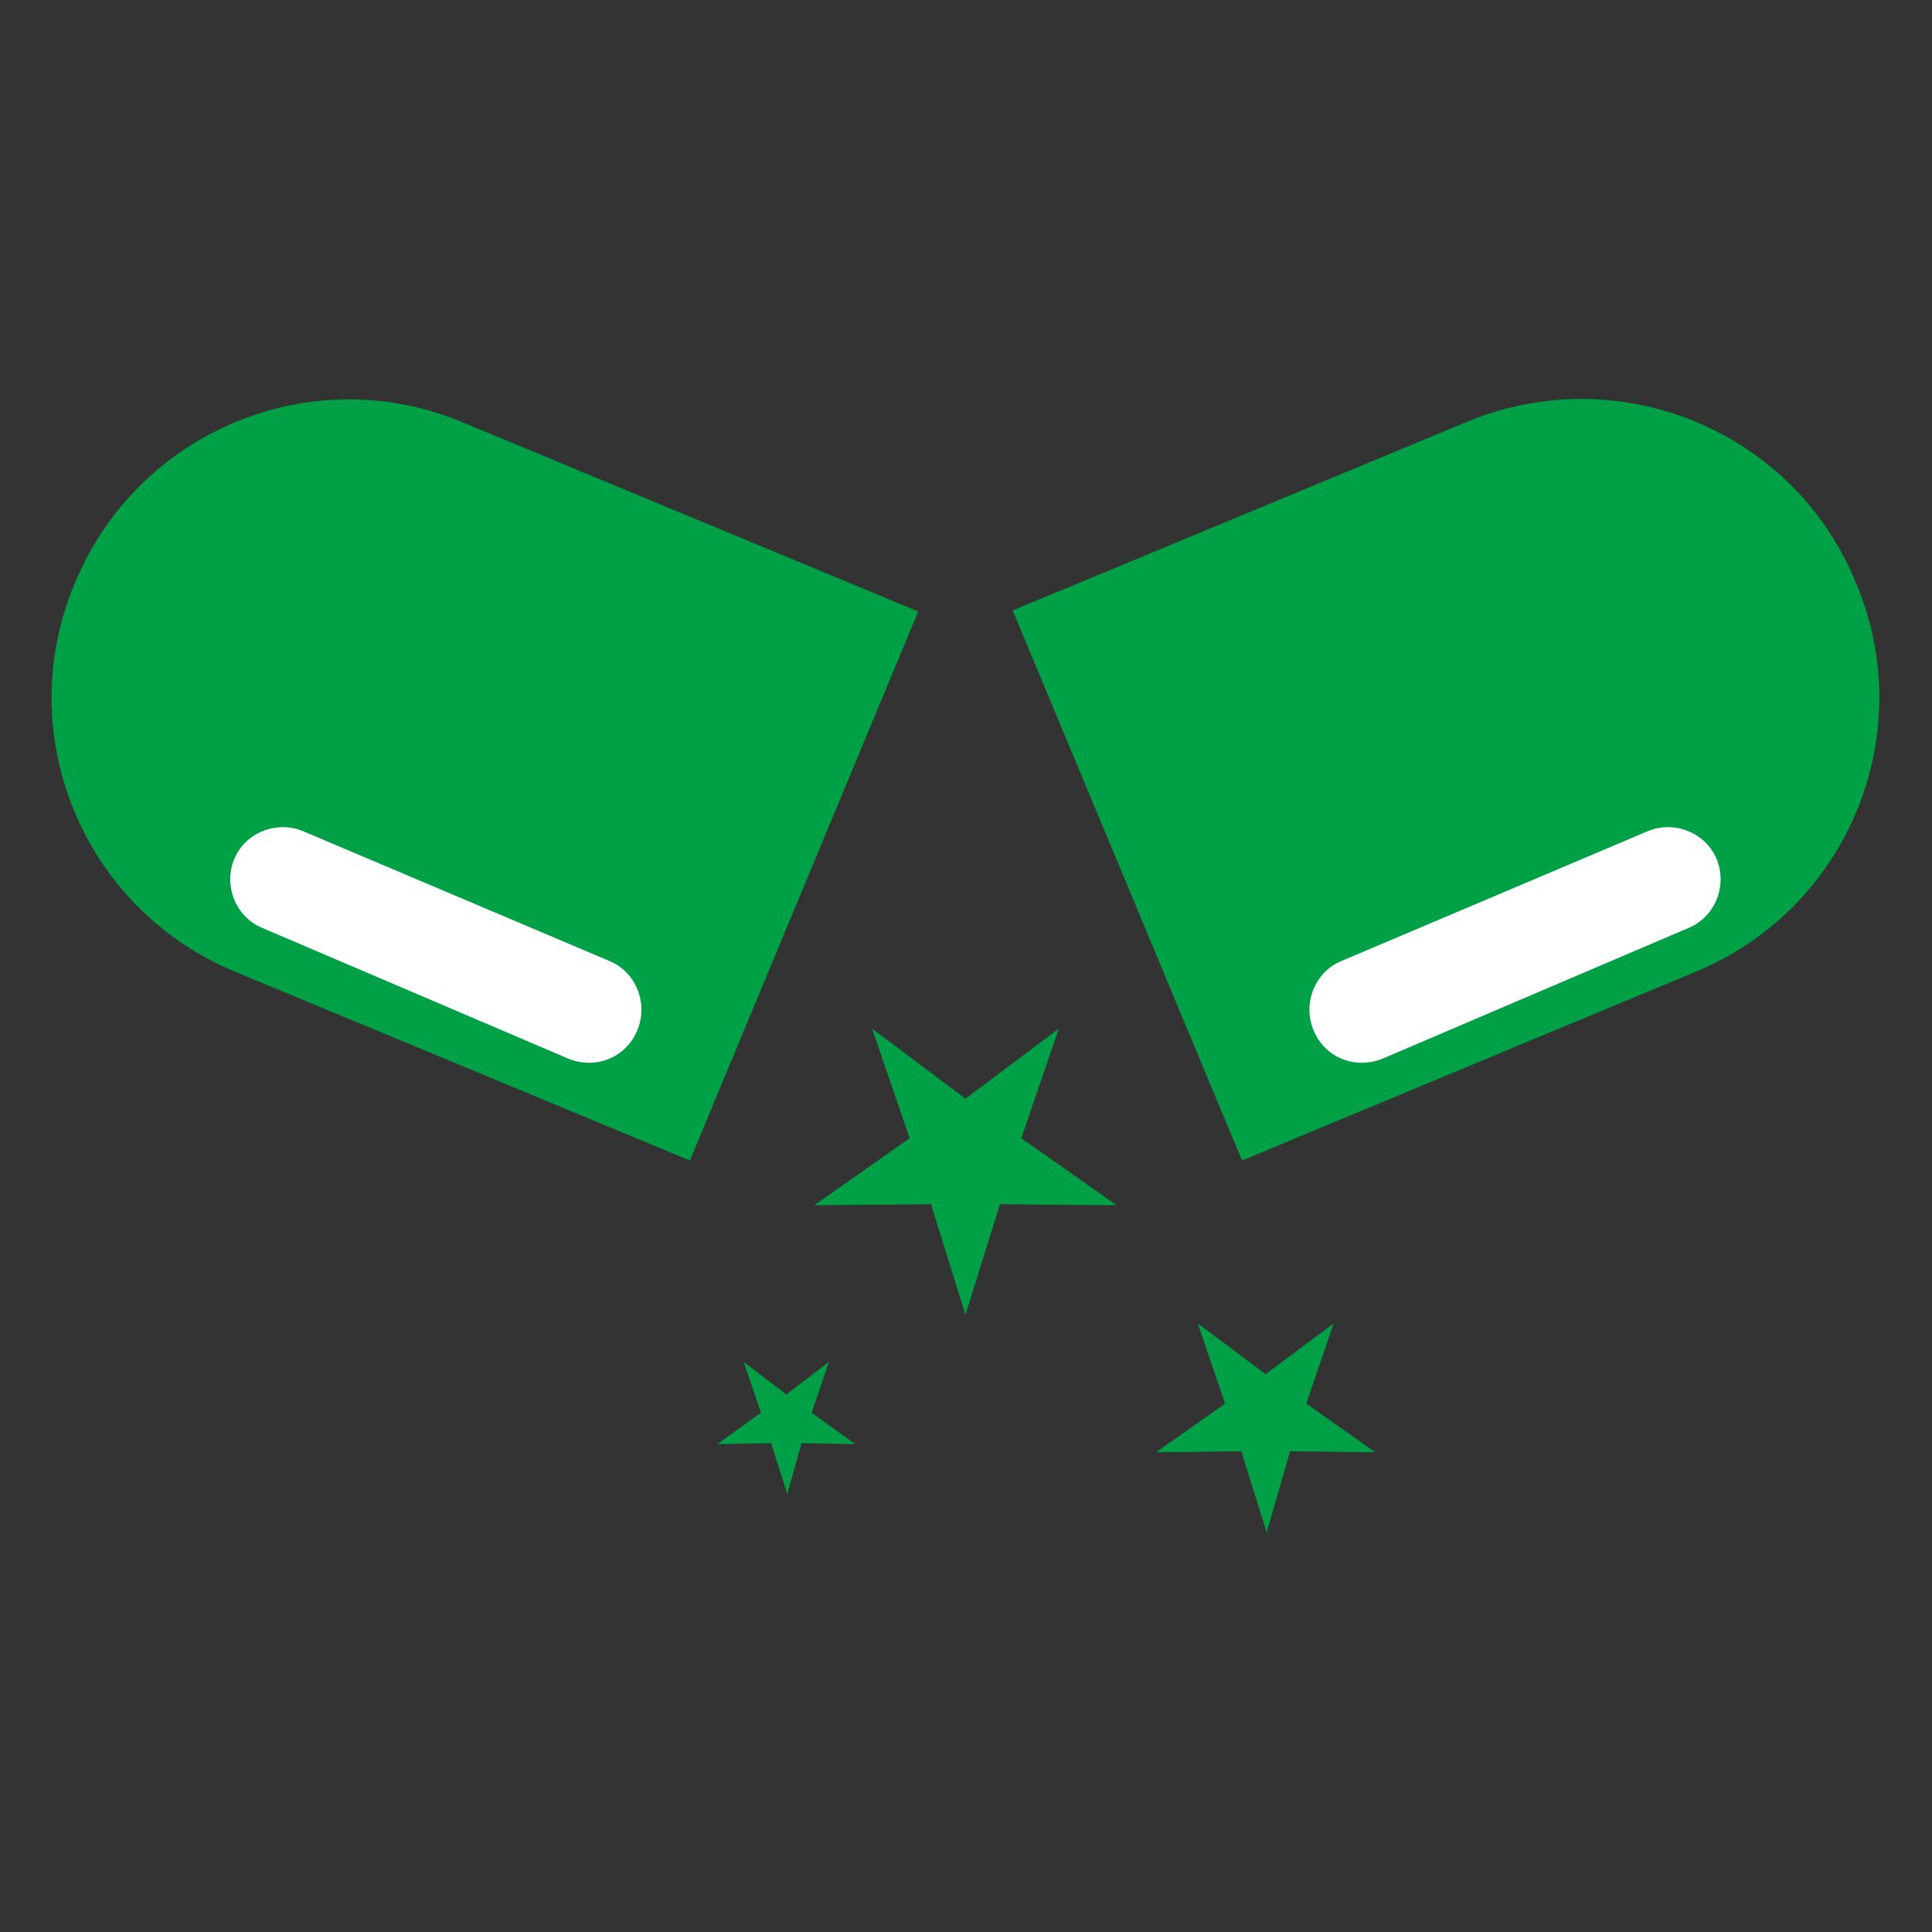 <?xml version="1.0" encoding="utf-8"?>
<!-- Generator: Adobe Illustrator 19.2.1, SVG Export Plug-In . SVG Version: 6.00 Build 0)  -->
<svg version="1.1" id="Layer_1" xmlns="http://www.w3.org/2000/svg" xmlns:xlink="http://www.w3.org/1999/xlink" x="0px" y="0px"
	 viewBox="0 0 1280 1280" style="enable-background:new 0 0 1280 1280;" xml:space="preserve">
<rect x="0" y="0" width="1280" height="1280" fill="#333333" stroke="none"/>
<style type="text/css">
	.st0{fill:#FFFFFF;fill-opacity:0;}
	.st1{fill:#00a046;}
	.st2{fill:#00a046;}
	.st3{fill:#FFFFFF;}
</style>
<g id="background-logo" transform="matrix(1 0 0 1 640 512)">
	<rect x="-640" y="-384" class="st0" width="1280" height="1024"/>
</g>
<g id="logo-logo" transform="matrix(4.988 0 0 4.988 639.639 510.844)">
	<g>
		<g transform="matrix(1.348 0 0 -1.348 -63.825 24.77)">
			<path class="st1" d="M74.6-20l44.7,18.6c15,6.2,22.1,23.4,15.8,38.3c-6.1,15-23.3,22.1-38.3,15.9L52,34.2L74.6-20z"/>
		</g>
		<g transform="matrix(1.348 0 0 -1.348 63.824 24.77)">
			<path class="st2" d="M-74.5-20l-44.8,18.6c-15,6.2-22.1,23.4-15.8,38.3c6.2,15,23.4,22.1,38.3,15.8L-52,34.1L-74.5-20z"/>
		</g>
		<g transform="matrix(1.348 0 0 -1.348 -0 -27.39)">
			<path class="st2" d="M0-73.9L-3.4-63l-11.5-0.1l9.4,6.6l-3.7,10.8L0-52.6l9.2,6.9L5.5-56.5l9.4-6.6L3.4-63L0-73.9z"/>
		</g>
		<g transform="matrix(1.348 0 0 -1.348 -40.058 -61.437)">
			<path class="st2" d="M59.4-120.6l-2.5,8l-8.4-0.1l6.8,4.8l-2.7,7.9l6.7-5l6.7,5l-2.7-7.9l6.8-4.8l-8.4,0.1L59.4-120.6z"/>
		</g>
		<g transform="matrix(1.348 0 0 -1.348 23.655 -61.438)">
			<path class="st2" d="M-35.1-116.8l-1.6,5l-5.3-0.1l4.3,3.1l-1.7,5l4.2-3.2l4.2,3.2l-1.7-5l4.3-3.1l-5.3,0.1L-35.1-116.8z"/>
		</g>
		<g transform="matrix(1.348 0 0 -1.348 -72.927 2.745)">
			<path class="st3" d="M88.4-23.5c-1.1,2.6,0.1,5.7,2.7,6.8l30.2,12.8c2.6,1.1,5.7-0.1,6.8-2.7c1.1-2.6-0.1-5.7-2.7-6.8L95.2-26.3
				C92.5-27.4,89.5-26.2,88.4-23.5"/>
		</g>
		<g transform="matrix(1.348 0 0 -1.348 70.454 2.745)">
			<path class="st3" d="M-84.6-23.5c1.1,2.6-0.1,5.7-2.7,6.8l-30.2,12.8c-2.6,1.1-5.7-0.1-6.8-2.7c-1.1-2.6,0.1-5.7,2.7-6.8
				l30.2-12.9C-88.7-27.4-85.7-26.2-84.6-23.5"/>
		</g>
	</g>
</g>
</svg>
